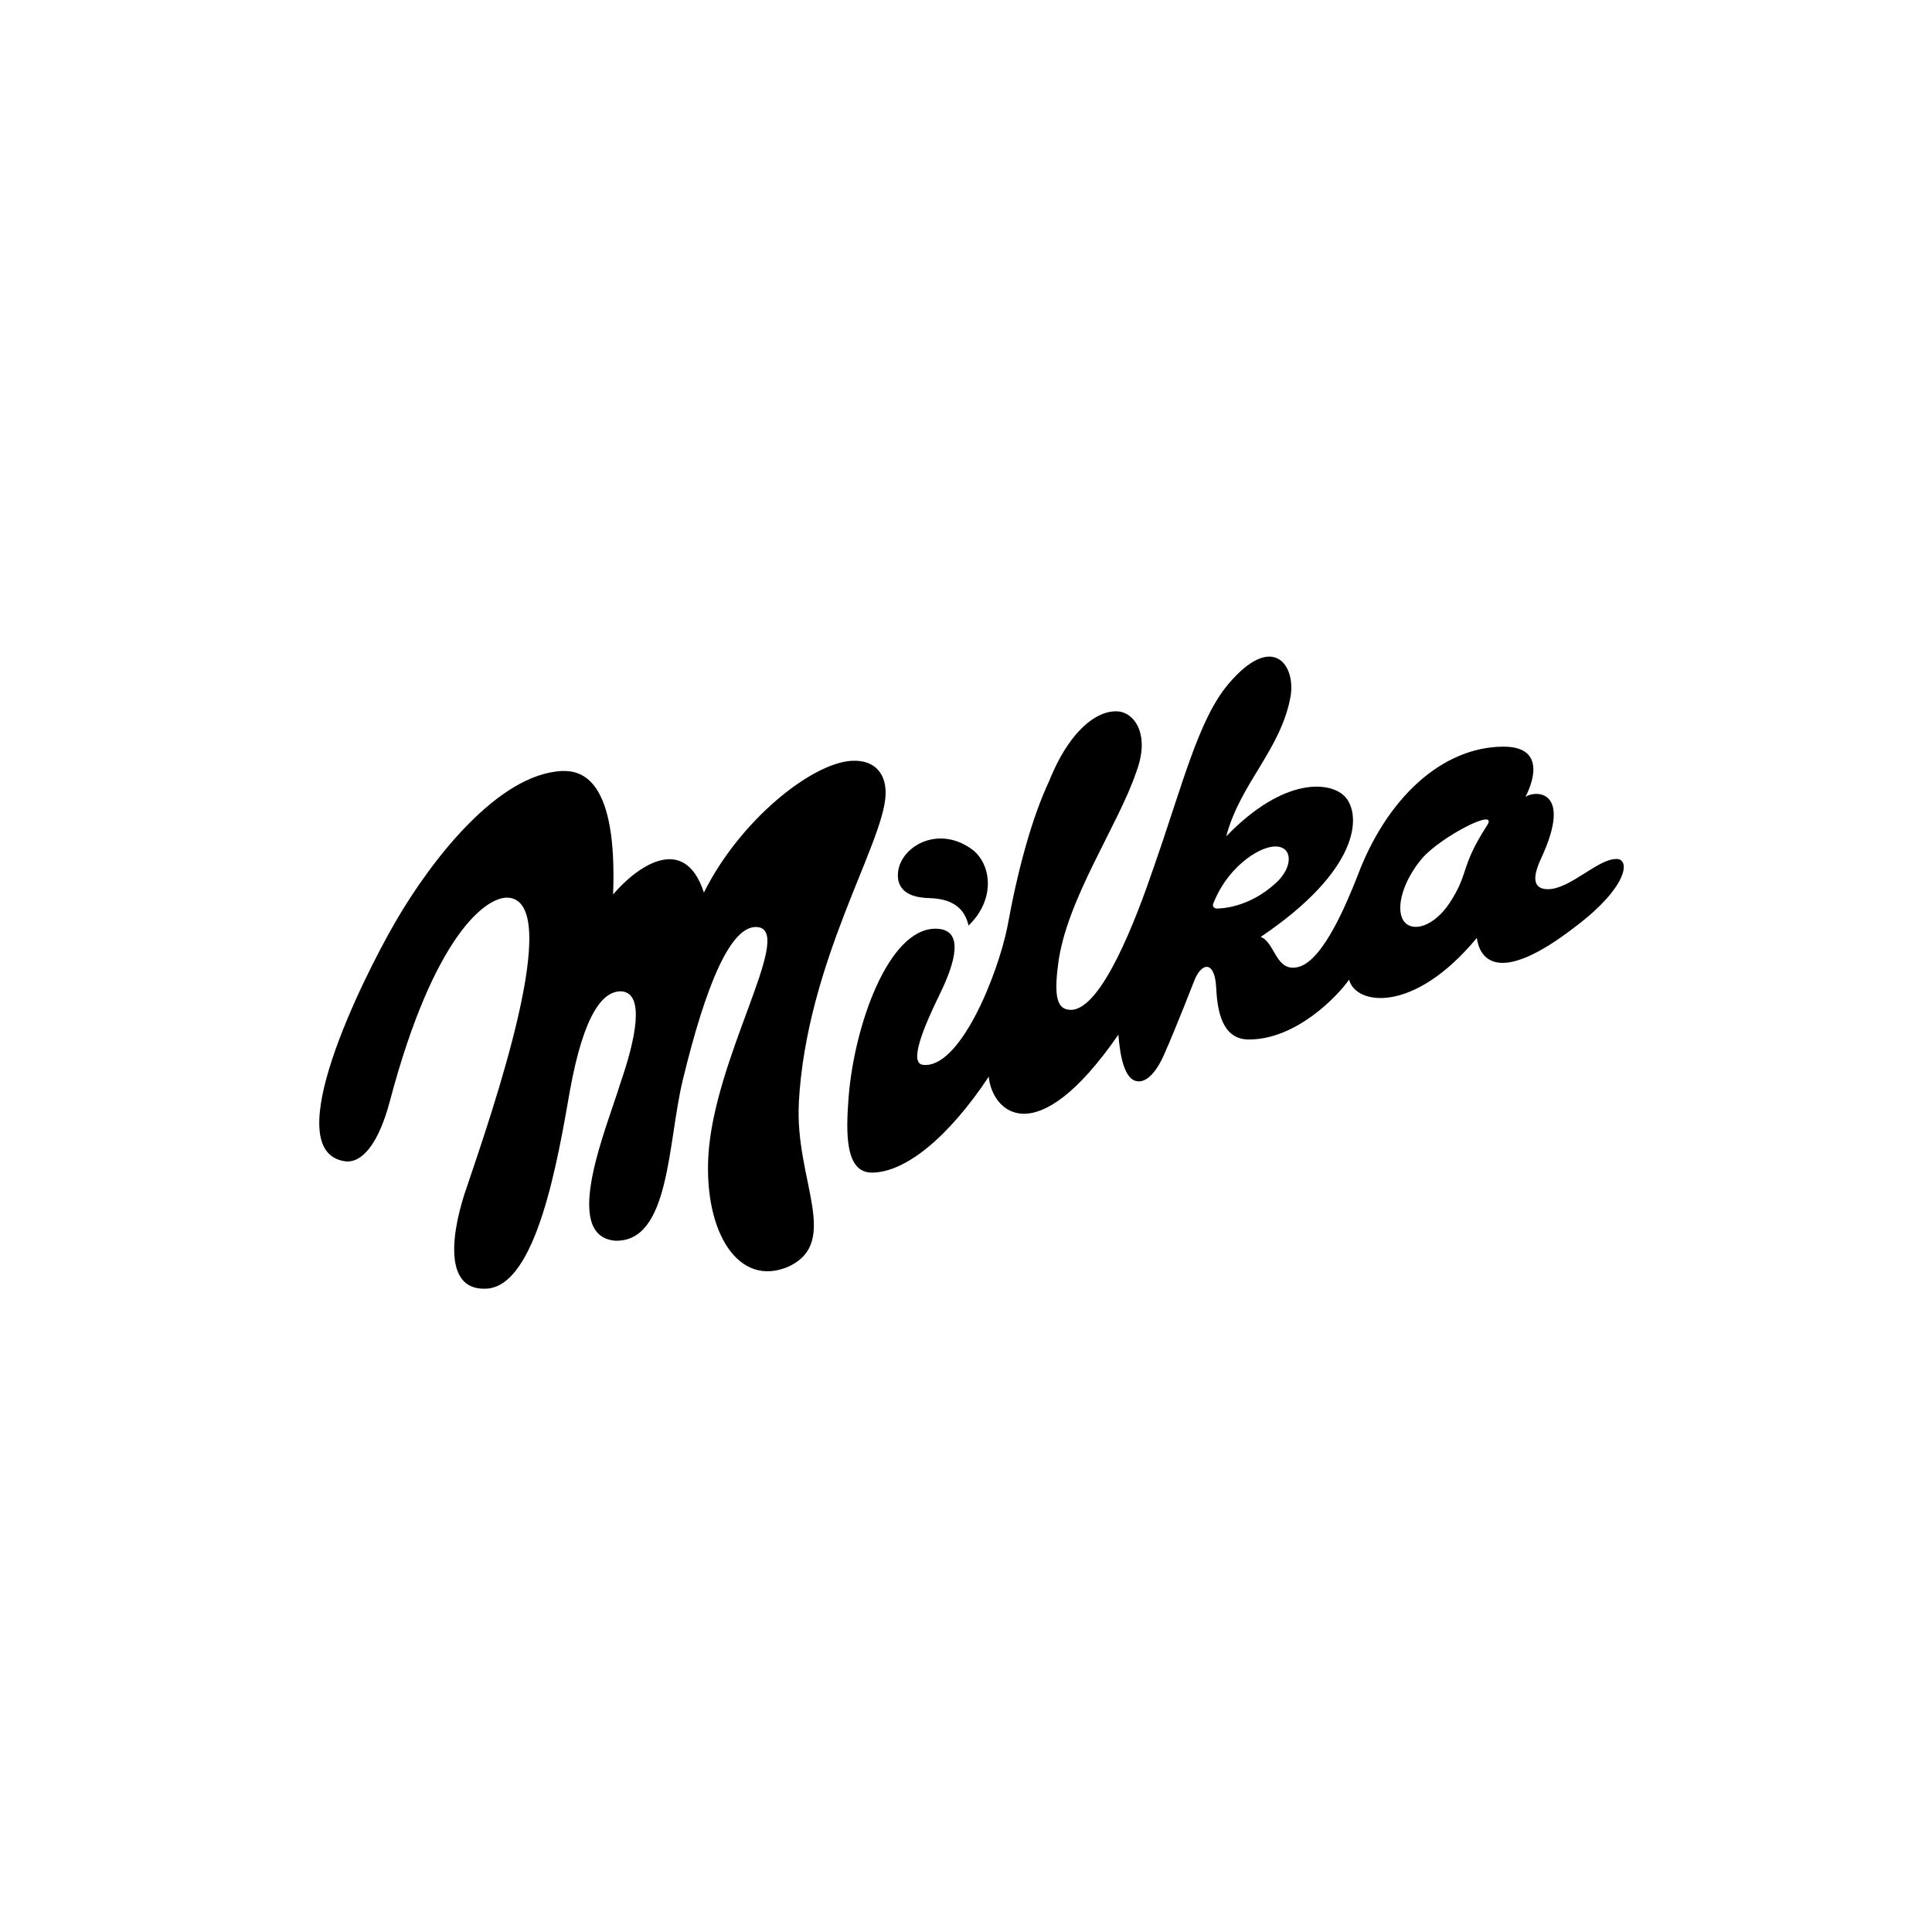 <svg xmlns="http://www.w3.org/2000/svg" id="Ebene_28" viewBox="0 0 500 500"><g id="g3098"><path id="path3100" d="M239.21 232.36c2.02.21 9.76-.49 11.44 7.18 7.25-6.97 5.86-16.25.7-19.88-8.72-6.14-18.06-.56-18.9 5.79-.56 4.05 1.81 6.49 6.77 6.9m179.17-10.04c-4.81-.14-12 7.81-17.78 7.81-3.84 0-4.11-2.93-1.81-7.88 8.51-18.27-1.81-17.71-4.05-15.97 0 0 7.39-13.04-5.65-13.04-16.11.07-30.41 13.6-37.87 33.69-2.72 6.83-8.72 21.48-15.06 23.29-6.07 1.67-6.07-6.28-9.9-7.74 25.74-17.37 26.01-31.38 21.97-36.13-3.63-4.18-15.83-5.51-30.9 10.11 3.7-13.88 14.16-22.39 16.67-36.27 1.33-8.23-4.74-16.67-16.18-3.07-7.74 9.21-11.79 26.08-19.32 47.56-4.46 13.11-13.39 36.62-21.34 36.68-3.49 0-4.46-3.07-3.35-11.65 2.02-16.74 15.55-35.99 20.23-49.87 3.49-9.21 0-14.72-3.98-15.62-5.37-.98-12.97 4.05-18.55 17.92-4.46 9.55-8.09 22.74-10.81 37.73-2.51 12.48-12.34 36.96-21.9 35.71-3.56-.49.07-9.42 4.46-18.41 3.7-7.6 6.7-16.81-1.19-16.81-12.14 0-20.99 24.97-22.46 43.59-.7 9.07-.98 19.53 6 19.53 8.65 0 19.81-9.07 30.27-24.83.77 8.79 11.93 20.43 33.55-10.88.35 4.74 1.39 11.86 5.02 12.07 0 0 3.35.91 6.77-6.83s7.18-17.58 7.95-19.46c1.81-4.39 5.23-5.16 5.58 2.23.35 7.67 2.37 13.32 8.58 13.25 12.21-.07 22.81-11.23 25.8-15.48 1.74 6.63 16.74 8.93 33.06-10.81.7 5.23 5.3 12.83 25.8-3.14 12.97-9.83 14.09-17.16 10.39-17.3m-103.43 12.83c-.49.07-1.33-.42-.98-1.26 1.67-4.25 4.25-7.88 7.6-10.74 2.93-2.51 6.14-4.05 8.51-4.05 2.23 0 3.56 1.33 3.42 3.56-.07 1.74-1.19 3.91-3.21 5.79-7.18 6.7-14.72 6.7-15.34 6.7m69.88-21.48c-7.04 10.88-4.53 12.14-9.62 19.95-4.11 6.28-9.83 7.88-12 4.67-2.16-3.28 0-10.46 4.81-16.11 4.81-5.58 20.02-13.46 16.81-8.51m-178.12 71.9c1.95-36.55 21.83-66.88 22.46-79.72.28-5.16-2.44-9.21-8.65-8.93-10.39.49-29.01 15.34-38.36 34.1-5.16-15.76-17.64-6.42-23.5.49 1.12-29.64-7.95-32.15-13.25-31.94-16.53.77-33.76 22.95-43.1 39.06-8.65 14.92-30.62 59.28-13.11 61.93 4.32.63 8.72-4.25 11.72-15.69 11.44-43.1 25.04-52.93 30.62-52.52 14.65 1.12-4.25 55.65-10.74 74.9-3.63 10.25-6.7 26.85 5.02 26.29 13.04-.56 18.55-33.48 21.69-51.4 3.56-19.6 8.51-25.94 13.53-25.53 5.86.7 3.42 12.48-.49 23.71-3.49 11.51-15.48 39.54-1.39 40.8 14.23.49 13.6-25.25 17.51-41.5 5.93-24.48 12.55-40.94 19.74-39.61 8.79 1.88-11.72 33.96-13.11 59.35-1.05 19.74 7.88 34.03 20.78 28.46 13.6-6.42 1.6-22.53 2.65-42.26"></path></g></svg>